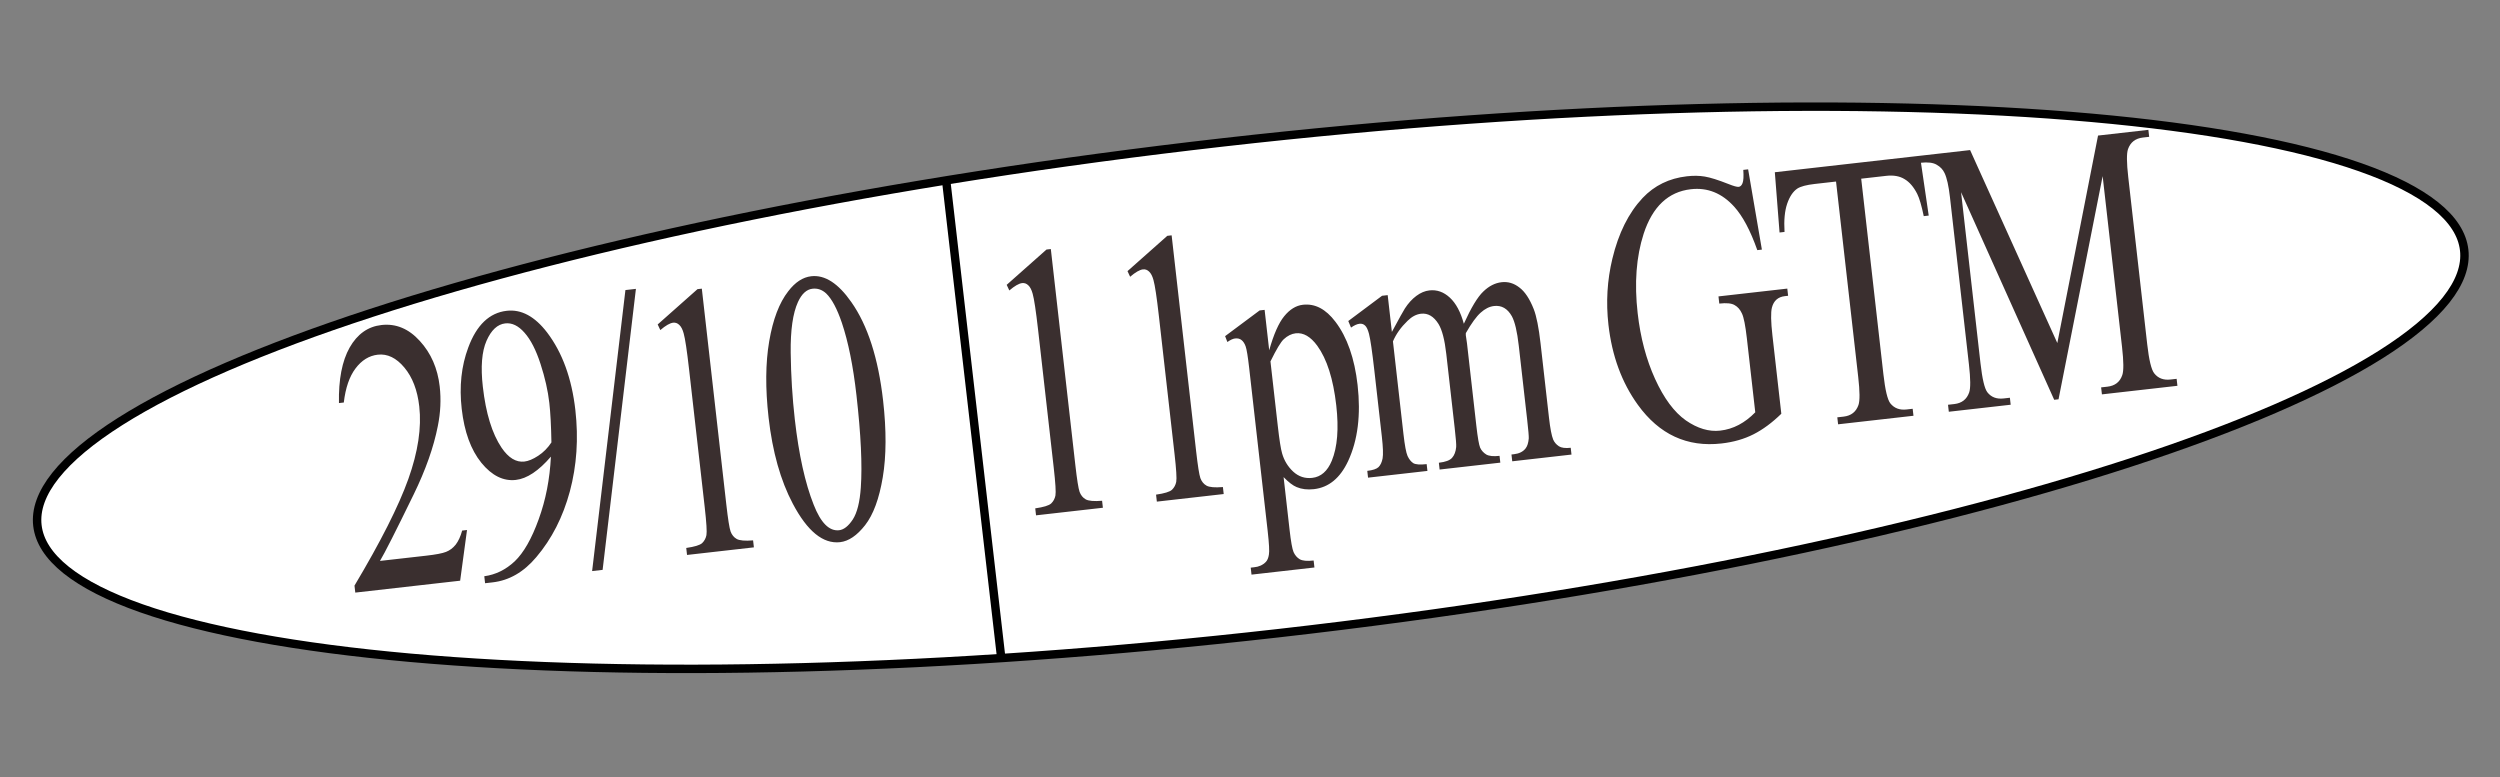 <svg width="444" height="138" viewBox="0 0 444 138" fill="none" xmlns="http://www.w3.org/2000/svg">
<rect x="0" y="0" width="444" height="138" fill="#808080" stroke="none"/>
<path d="M437.64 44.411C437.957 47.207 436.897 50.173 434.419 53.292C431.938 56.413 428.082 59.626 422.949 62.875C412.684 69.372 397.46 75.922 378.373 82.145C340.212 94.588 286.767 105.676 227.087 112.449C167.408 119.222 112.837 120.392 72.858 116.818C52.862 115.03 36.557 112.058 25.098 108.027C19.367 106.01 14.889 103.743 11.772 101.257C8.658 98.773 6.96 96.12 6.643 93.324C6.325 90.528 7.385 87.562 9.864 84.443C12.345 81.322 16.201 78.109 21.334 74.86C31.598 68.363 46.823 61.813 65.909 55.59C104.07 43.147 157.516 32.059 217.195 25.286C276.875 18.513 331.446 17.343 371.425 20.917C391.42 22.705 407.726 25.677 419.185 29.708C424.916 31.724 429.393 33.992 432.51 36.478C435.625 38.962 437.323 41.615 437.64 44.411Z" fill="white" stroke="black" stroke-width="1.5"/>
<path d="M82.941 94.131L81.723 103.132L63.098 105.245L62.957 104.005C67.619 96.187 70.809 89.871 72.527 85.058C74.244 80.245 74.889 75.95 74.46 72.173C74.133 69.29 73.251 66.99 71.814 65.275C70.378 63.559 68.806 62.798 67.098 62.991C65.546 63.167 64.224 63.985 63.132 65.445C62.053 66.88 61.362 68.894 61.059 71.487L60.198 71.584C60.116 67.406 60.75 64.119 62.097 61.725C63.46 59.33 65.344 57.995 67.75 57.722C70.311 57.431 72.579 58.374 74.556 60.549C76.547 62.723 77.726 65.419 78.091 68.637C78.352 70.939 78.241 73.283 77.757 75.67C77.02 79.421 75.592 83.465 73.475 87.803C70.3 94.32 68.303 98.26 67.483 99.62L75.724 98.685C77.4 98.495 78.562 98.272 79.209 98.018C79.871 97.762 80.444 97.335 80.926 96.736C81.406 96.116 81.791 95.28 82.08 94.228L82.941 94.131ZM86.15 103.58L86.009 102.34C88.022 102.066 89.824 101.182 91.415 99.689C93.004 98.173 94.42 95.692 95.664 92.246C96.923 88.797 97.649 85.082 97.841 81.098C95.661 83.632 93.585 85.011 91.614 85.235C89.395 85.487 87.354 84.473 85.492 82.194C83.627 79.893 82.463 76.698 81.999 72.608C81.547 68.629 81.937 64.997 83.167 61.711C84.647 57.717 86.924 55.546 89.997 55.197C92.589 54.903 94.984 56.193 97.181 59.068C99.88 62.633 101.549 67.22 102.185 72.829C102.758 77.88 102.432 82.694 101.207 87.27C99.978 91.824 97.991 95.716 95.246 98.948C93.016 101.601 90.426 103.095 87.477 103.429L86.15 103.58ZM97.933 78.575C97.882 75.638 97.758 73.298 97.56 71.555C97.314 69.387 96.793 67.08 95.997 64.635C95.198 62.168 94.249 60.318 93.15 59.084C92.067 57.849 90.927 57.299 89.732 57.434C88.351 57.591 87.242 58.623 86.405 60.529C85.568 62.435 85.35 65.153 85.751 68.684C86.286 73.4 87.395 77.01 89.078 79.512C90.305 81.32 91.656 82.14 93.13 81.973C93.844 81.892 94.662 81.55 95.584 80.947C96.506 80.344 97.289 79.554 97.933 78.575ZM112.938 51.303L107.024 101.211L105.161 101.422L111.075 51.515L112.938 51.303ZM116.805 57.622L123.875 51.352L124.644 51.265L129 89.651C129.289 92.198 129.539 93.777 129.75 94.387C129.976 94.996 130.341 95.441 130.845 95.723C131.348 96.006 132.317 96.088 133.75 95.971L133.89 97.211L122.017 98.559L121.876 97.318C123.361 97.105 124.303 96.817 124.702 96.454C125.099 96.07 125.352 95.6 125.462 95.044C125.569 94.466 125.468 92.813 125.159 90.087L122.374 65.547C121.998 62.239 121.68 60.125 121.418 59.204C121.228 58.501 120.967 57.998 120.634 57.697C120.317 57.393 119.956 57.264 119.553 57.31C118.978 57.375 118.218 57.812 117.273 58.621L116.805 57.622ZM136.5 74.164C135.912 68.979 135.949 64.459 136.612 60.603C137.272 56.725 138.399 53.768 139.991 51.731C141.223 50.12 142.584 49.229 144.074 49.06C146.495 48.785 148.87 50.316 151.197 53.651C154.103 57.781 155.983 63.611 156.838 71.143C157.436 76.418 157.417 80.959 156.78 84.766C156.143 88.574 155.097 91.409 153.642 93.272C152.201 95.111 150.719 96.116 149.198 96.289C146.187 96.631 143.39 94.356 140.807 89.465C138.626 85.344 137.19 80.243 136.5 74.164ZM141.158 74.485C141.869 80.743 142.984 85.789 144.504 89.623C145.766 92.853 147.274 94.368 149.028 94.169C149.866 94.074 150.675 93.439 151.453 92.264C152.229 91.067 152.705 89.168 152.882 86.567C153.159 82.642 152.901 77.181 152.107 70.186C151.519 65.001 150.655 60.719 149.517 57.339C148.667 54.832 147.738 53.093 146.732 52.12C146.012 51.455 145.202 51.173 144.302 51.276C143.246 51.395 142.385 52.184 141.717 53.64C140.81 55.622 140.38 58.625 140.428 62.649C140.476 66.673 140.72 70.618 141.158 74.485ZM178.788 50.587L185.858 44.318L186.627 44.231L190.983 82.616C191.272 85.164 191.522 86.743 191.733 87.353C191.959 87.961 192.324 88.406 192.827 88.689C193.331 88.971 194.299 89.054 195.732 88.936L195.873 90.177L184 91.524L183.859 90.284C185.344 90.07 186.286 89.782 186.685 89.42C187.082 89.035 187.335 88.565 187.445 88.009C187.552 87.431 187.451 85.779 187.141 83.052L184.357 58.513C183.981 55.205 183.663 53.09 183.401 52.169C183.211 51.466 182.95 50.964 182.617 50.662C182.299 50.359 181.939 50.23 181.535 50.276C180.961 50.341 180.201 50.778 179.255 51.587L178.788 50.587ZM200.244 48.153L207.314 41.883L208.082 41.796L212.438 80.181C212.728 82.729 212.977 84.308 213.188 84.918C213.414 85.526 213.779 85.972 214.283 86.254C214.787 86.536 215.755 86.619 217.188 86.501L217.329 87.742L205.456 89.089L205.315 87.849C206.8 87.635 207.742 87.347 208.141 86.985C208.537 86.6 208.79 86.13 208.9 85.575C209.008 84.996 208.907 83.344 208.597 80.617L205.812 56.078C205.437 52.77 205.118 50.655 204.856 49.734C204.667 49.032 204.405 48.529 204.072 48.227C203.755 47.924 203.394 47.795 202.991 47.841C202.417 47.906 201.657 48.343 200.711 49.152L200.244 48.153ZM217.58 59.7L223.711 55.133L224.596 55.032L225.41 62.207C226.205 59.377 227.093 57.364 228.073 56.166C229.066 54.944 230.176 54.263 231.402 54.124C233.544 53.881 235.465 54.885 237.167 57.137C239.256 59.888 240.569 63.633 241.107 68.371C241.708 73.668 241.15 78.168 239.432 81.872C238.016 84.907 235.988 86.575 233.35 86.874C232.201 87.005 231.182 86.883 230.29 86.509C229.631 86.244 228.857 85.653 227.967 84.735L229.028 94.088C229.267 96.189 229.503 97.509 229.737 98.049C229.989 98.609 230.352 99.031 230.824 99.317C231.312 99.602 232.138 99.678 233.302 99.546L233.443 100.786L222.268 102.054L222.128 100.814L222.71 100.748C223.566 100.673 224.269 100.356 224.818 99.795C225.085 99.516 225.265 99.088 225.356 98.512C225.466 97.956 225.394 96.561 225.141 94.326L221.846 65.294C221.62 63.304 221.415 62.049 221.23 61.526C221.045 61.004 220.797 60.625 220.487 60.388C220.193 60.15 219.813 60.057 219.348 60.11C218.975 60.153 218.519 60.363 217.981 60.741L217.58 59.7ZM225.634 64.184L226.936 75.65C227.217 78.131 227.472 79.754 227.701 80.521C228.065 81.792 228.722 82.872 229.672 83.76C230.637 84.647 231.764 85.017 233.052 84.871C234.604 84.695 235.762 83.68 236.527 81.828C237.525 79.406 237.79 76.127 237.32 71.993C236.788 67.299 235.664 63.771 233.95 61.407C232.759 59.777 231.48 59.039 230.114 59.194C229.369 59.279 228.662 59.63 227.994 60.249C227.481 60.715 226.694 62.027 225.634 64.184ZM247.197 58.953C248.495 56.542 249.265 55.153 249.507 54.786C250.109 53.857 250.787 53.113 251.54 52.552C252.294 51.991 253.067 51.665 253.858 51.576C255.193 51.424 256.405 51.852 257.494 52.861C258.583 53.869 259.411 55.416 259.978 57.502C261.272 54.639 262.424 52.731 263.432 51.779C264.437 50.805 265.522 50.252 266.686 50.12C267.819 49.991 268.868 50.302 269.834 51.053C270.812 51.779 271.666 53.063 272.393 54.905C272.882 56.163 273.283 58.177 273.598 60.948L275.097 74.157C275.315 76.079 275.566 77.386 275.849 78.079C276.06 78.552 276.395 78.945 276.855 79.255C277.312 79.542 278.014 79.632 278.96 79.525L279.097 80.732L268.574 81.926L268.437 80.719L268.88 80.669C269.795 80.565 270.48 80.227 270.934 79.655C271.25 79.257 271.442 78.658 271.508 77.858C271.527 77.471 271.435 76.383 271.232 74.596L269.733 61.387C269.449 58.884 269.039 57.142 268.504 56.161C267.736 54.8 266.685 54.195 265.35 54.346C264.527 54.44 263.731 54.836 262.962 55.534C262.205 56.208 261.328 57.417 260.331 59.16L260.327 59.534L260.537 60.971L262.199 75.621C262.438 77.722 262.664 79.02 262.877 79.517C263.106 80.011 263.466 80.412 263.957 80.718C264.445 81.002 265.232 81.083 266.319 80.96L266.456 82.166L255.677 83.39L255.54 82.183C256.719 82.049 257.504 81.756 257.893 81.305C258.297 80.851 258.539 80.213 258.618 79.389C258.653 79 258.566 77.889 258.358 76.057L256.859 62.848C256.575 60.345 256.115 58.575 255.478 57.538C254.633 56.185 253.597 55.578 252.371 55.717C251.533 55.812 250.74 56.231 249.991 56.972C248.814 58.102 247.946 59.321 247.387 60.629L249.255 77.09C249.484 79.101 249.725 80.398 249.98 80.98C250.25 81.561 250.589 81.986 250.997 82.257C251.418 82.504 252.211 82.561 253.375 82.429L253.512 83.635L242.966 84.832L242.829 83.626C243.806 83.515 244.473 83.292 244.828 82.957C245.18 82.6 245.421 82.086 245.549 81.415C245.675 80.722 245.63 79.425 245.414 77.526L244.082 65.792C243.699 62.417 243.382 60.246 243.131 59.279C242.939 58.553 242.711 58.07 242.448 57.828C242.182 57.564 241.847 57.455 241.444 57.501C241.009 57.55 240.508 57.777 239.941 58.181L239.455 57.013L245.454 52.529L246.455 52.416L247.197 58.953ZM310.469 30.074L312.912 44.33L312.097 44.423C310.869 40.94 309.5 38.368 307.991 36.705C305.816 34.304 303.254 33.27 300.305 33.605C296.286 34.061 293.488 36.699 291.913 41.518C290.598 45.584 290.243 50.287 290.85 55.629C291.342 59.965 292.373 63.855 293.942 67.298C295.512 70.742 297.331 73.196 299.4 74.659C301.481 76.098 303.515 76.704 305.501 76.479C306.665 76.347 307.766 76.007 308.805 75.459C309.843 74.911 310.82 74.166 311.735 73.225L310.243 60.083C309.984 57.804 309.692 56.331 309.365 55.667C309.051 54.978 308.617 54.484 308.065 54.184C307.525 53.861 306.619 53.771 305.346 53.916L305.201 52.642L317.424 51.255L317.568 52.529L316.986 52.595C315.776 52.732 315.011 53.407 314.693 54.621C314.476 55.483 314.506 57.132 314.783 59.568L316.362 73.481C314.734 75.069 313.088 76.286 311.423 77.131C309.759 77.977 307.863 78.52 305.737 78.761C299.637 79.454 294.685 77.163 290.879 71.89C288.025 67.936 286.285 63.198 285.659 57.678C285.205 53.678 285.437 49.769 286.356 45.952C287.444 41.414 289.237 37.815 291.733 35.155C293.825 32.948 296.446 31.666 299.597 31.308C300.745 31.178 301.8 31.194 302.762 31.357C303.739 31.517 305.141 31.958 306.968 32.679C307.89 33.05 308.499 33.218 308.794 33.185C309.089 33.151 309.316 32.933 309.474 32.53C309.646 32.103 309.69 31.317 309.608 30.172L310.469 30.074ZM340.982 27.664L342.541 38.285L341.657 38.386C341.273 36.528 340.888 35.213 340.502 34.442C339.873 33.2 339.122 32.324 338.246 31.812C337.383 31.276 336.3 31.082 334.997 31.23L330.55 31.734L334.492 66.466C334.809 69.259 335.216 70.979 335.714 71.624C336.41 72.496 337.371 72.862 338.597 72.723L339.691 72.599L339.832 73.839L326.446 75.358L326.305 74.118L327.423 73.991C328.757 73.84 329.638 73.151 330.065 71.925C330.325 71.172 330.311 69.521 330.022 66.973L326.08 32.242L322.285 32.672C320.811 32.84 319.781 33.115 319.196 33.498C318.437 34.015 317.839 34.909 317.401 36.181C316.964 37.453 316.808 39.123 316.932 41.192L316.048 41.292L315.21 30.589L340.982 27.664ZM364.826 71.003L348.286 34.136L351.733 64.509C352.05 67.302 352.458 69.022 352.955 69.667C353.636 70.541 354.597 70.907 355.839 70.766L356.956 70.639L357.097 71.88L346.109 73.127L345.968 71.886L347.085 71.76C348.42 71.608 349.301 70.92 349.728 69.694C349.988 68.94 349.974 67.289 349.685 64.741L346.314 35.039C346.085 33.027 345.765 31.592 345.353 30.733C345.063 30.11 344.598 29.619 343.96 29.262C343.335 28.88 342.379 28.762 341.09 28.908L340.95 27.668L349.889 26.653L365.38 60.923L372.612 24.075L381.551 23.06L381.692 24.3L380.598 24.425C379.248 24.578 378.359 25.267 377.932 26.493C377.672 27.247 377.686 28.898 377.976 31.445L381.346 61.148C381.663 63.942 382.079 65.66 382.592 66.304C383.273 67.177 384.234 67.544 385.475 67.403L386.57 67.279L386.71 68.519L373.301 70.041L373.16 68.8L374.277 68.674C375.628 68.52 376.508 67.832 376.92 66.608C377.18 65.854 377.166 64.203 376.877 61.655L373.43 31.282L365.595 70.915L364.826 71.003Z" fill="#3A2F2F"/>
<path d="M168.09 32.516L177.86 117.192" stroke="black" stroke-width="1.498"/>
</svg>
